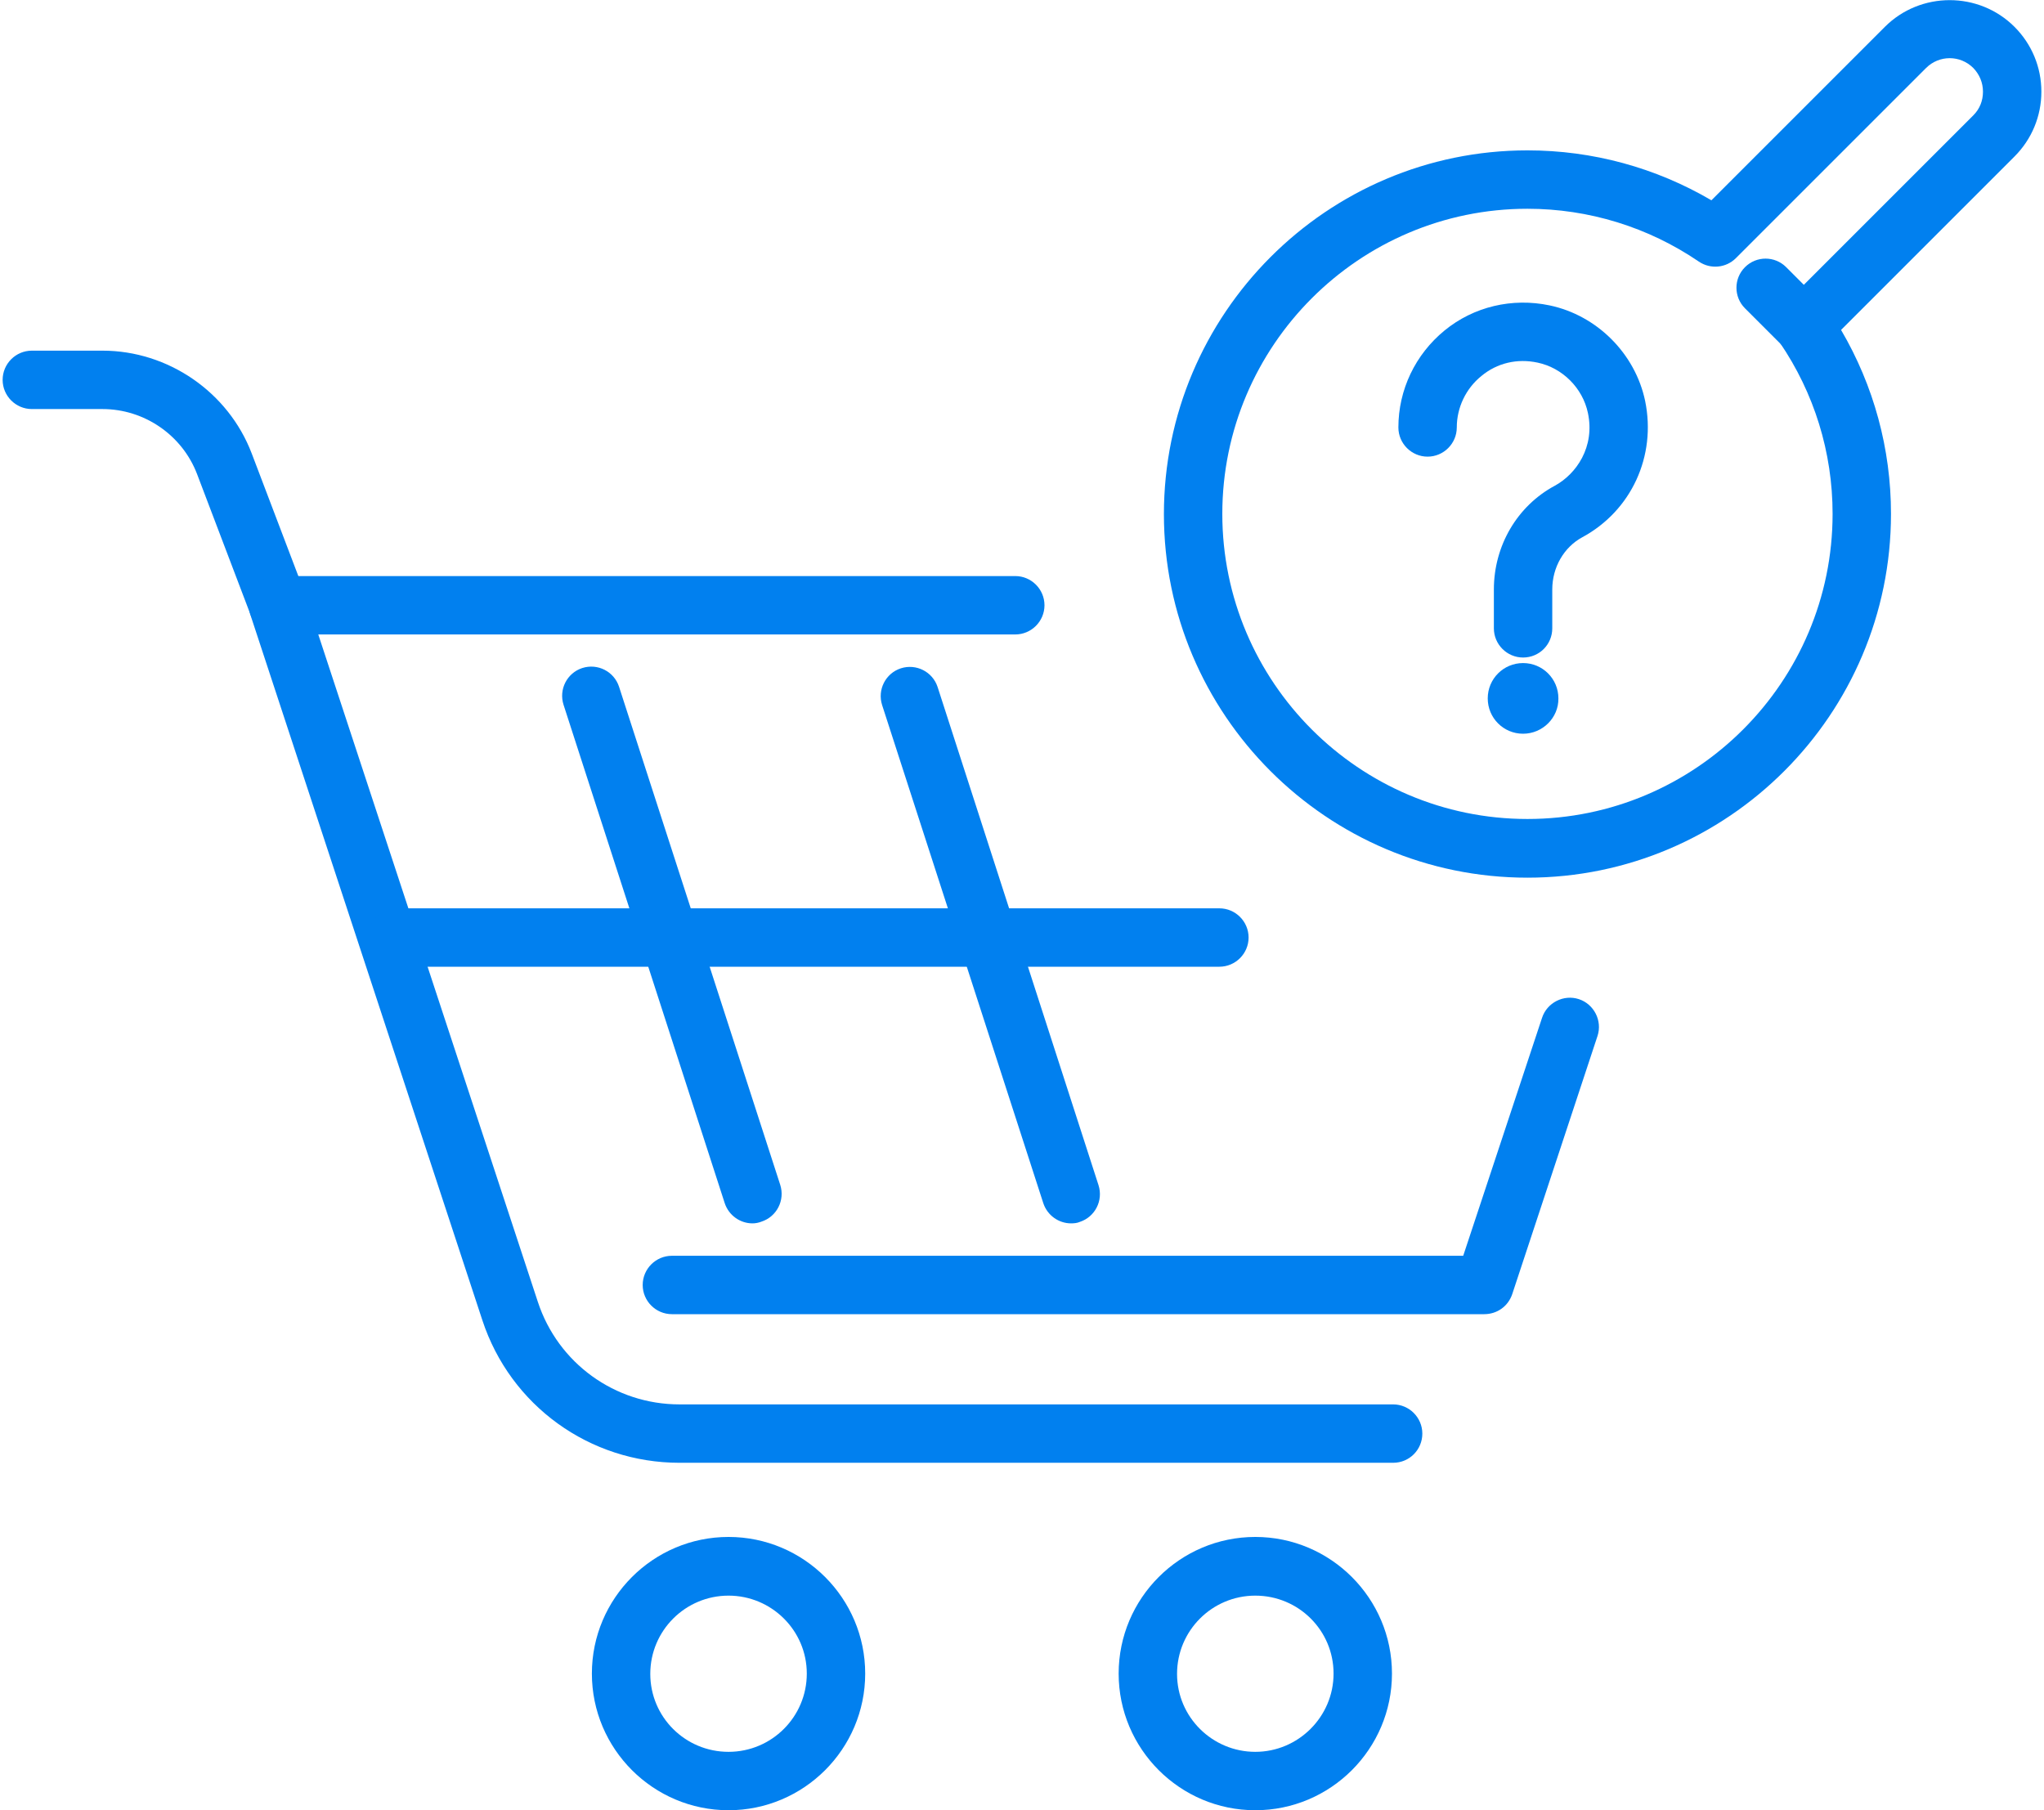 <?xml version="1.0" encoding="UTF-8"?>
<!-- Generator: Adobe Illustrator 28.2.0, SVG Export Plug-In . SVG Version: 6.00 Build 0)  -->
<svg xmlns="http://www.w3.org/2000/svg" xmlns:xlink="http://www.w3.org/1999/xlink" version="1.1" id="monitoring-asortymentu" x="0px" y="0px" viewBox="0 0 70 62" style="enable-background:new 0 0 70 62;" xml:space="preserve">
<g>
	<g>
		<path style="fill:#0180EF;" d="M9.52,21.73c-0.4,0-0.78-0.25-0.93-0.65l-1.84-4.84c-0.51-1.34-1.81-2.23-3.24-2.23H1.09    c-0.55,0-1-0.45-1-1c0-0.55,0.45-1,1-1h2.42c2.25,0,4.31,1.42,5.11,3.52l1.84,4.84c0.2,0.52-0.06,1.09-0.58,1.29    C9.76,21.71,9.64,21.73,9.52,21.73z"></path>
		<path style="fill:#0180EF;" d="M24.95,62c-2.58,0-4.68-2.1-4.68-4.68s2.1-4.68,4.68-4.68s4.68,2.1,4.68,4.68S27.53,62,24.95,62z     M24.95,54.65c-1.48,0-2.68,1.2-2.68,2.68S23.47,60,24.95,60c1.48,0,2.68-1.2,2.68-2.68S26.42,54.65,24.95,54.65z"></path>
		<path style="fill:#0180EF;" d="M42.99,62c-2.58,0-4.68-2.1-4.68-4.68s2.1-4.68,4.68-4.68c2.58,0,4.68,2.1,4.68,4.68    S45.57,62,42.99,62z M42.99,54.65c-1.48,0-2.68,1.2-2.68,2.68S41.52,60,42.99,60s2.68-1.2,2.68-2.68S44.47,54.65,42.99,54.65z"></path>
		<path style="fill:#0180EF;" d="M47.71,50.1H23.27c-3.08,0-5.79-1.96-6.75-4.88L8.57,21.04c-0.1-0.3-0.05-0.64,0.14-0.9    c0.19-0.26,0.49-0.41,0.81-0.41h25.25c0.55,0,1,0.45,1,1c0,0.55-0.45,1-1,1H10.9l7.52,22.86c0.69,2.1,2.64,3.51,4.85,3.51h24.44    c0.55,0,1,0.45,1,1S48.27,50.1,47.71,50.1z"></path>
		<path style="fill:#0180EF;" d="M50.83,45.01H23.01c-0.55,0-1-0.45-1-1s0.45-1,1-1h27.1l2.7-8.15c0.17-0.52,0.74-0.81,1.26-0.64    c0.52,0.17,0.81,0.74,0.64,1.26l-2.92,8.84C51.65,44.74,51.27,45.01,50.83,45.01z"></path>
		<path style="fill:#0180EF;" d="M36.68,41.9c-0.42,0-0.81-0.27-0.95-0.69l-5.52-17.06c-0.17-0.53,0.12-1.09,0.64-1.26    c0.53-0.17,1.09,0.12,1.26,0.64l5.51,17.06c0.17,0.53-0.12,1.09-0.64,1.26C36.89,41.89,36.78,41.9,36.68,41.9z"></path>
		<path style="fill:#0180EF;" d="M25.77,41.9c-0.42,0-0.81-0.27-0.95-0.69L19.3,24.14c-0.17-0.53,0.12-1.09,0.64-1.26    c0.53-0.17,1.09,0.12,1.26,0.64l5.52,17.06c0.17,0.53-0.12,1.09-0.64,1.26C25.98,41.88,25.87,41.9,25.77,41.9z"></path>
		<path style="fill:#0180EF;" d="M41.76,33.11H13.62c-0.55,0-1-0.45-1-1c0-0.55,0.45-1,1-1h28.14c0.55,0,1,0.45,1,1    C42.76,32.66,42.31,33.11,41.76,33.11z"></path>
	</g>
	<g>
		<g>
			<g>
				<path style="fill:#0180EF;" d="M52.31,30.06c-6.87,0-12.45-5.59-12.45-12.45S45.44,5.15,52.31,5.15c2.23,0,4.39,0.59,6.3,1.71      l5.94-5.94c1.22-1.22,3.22-1.22,4.44,0c0.59,0.59,0.92,1.38,0.92,2.22s-0.33,1.63-0.92,2.22l-5.94,5.94      c1.12,1.91,1.71,4.07,1.71,6.3C64.76,24.47,59.17,30.06,52.31,30.06z M52.31,7.15c-5.76,0-10.45,4.69-10.45,10.45      c0,5.76,4.69,10.45,10.45,10.45c5.76,0,10.45-4.69,10.45-10.45c0-2.11-0.63-4.14-1.81-5.87c-0.27-0.4-0.22-0.93,0.12-1.27      l6.51-6.51c0.22-0.22,0.33-0.5,0.33-0.81s-0.12-0.59-0.33-0.81c-0.45-0.45-1.17-0.45-1.62,0l-6.51,6.51      c-0.34,0.34-0.87,0.39-1.27,0.12C56.45,7.78,54.41,7.15,52.31,7.15z"></path>
				<path style="fill:#0180EF;" d="M61.78,12.16c-0.26,0-0.51-0.1-0.71-0.29l-1.31-1.31c-0.39-0.39-0.39-1.02,0-1.41      c0.39-0.39,1.02-0.39,1.41,0l1.31,1.31c0.39,0.39,0.39,1.02,0,1.41C62.29,12.07,62.03,12.16,61.78,12.16z"></path>
			</g>
			<g>
				<path style="fill:#0180EF;" d="M52.16,22.52c-0.55,0-1-0.45-1-1v-1.33c0-1.5,0.8-2.86,2.08-3.55c0.74-0.4,1.39-1.33,1.14-2.5      c-0.18-0.85-0.87-1.54-1.72-1.72c-0.7-0.15-1.39,0.01-1.93,0.46c-0.53,0.43-0.84,1.08-0.84,1.76c0,0.55-0.45,1-1,1s-1-0.45-1-1      c0-1.29,0.58-2.5,1.58-3.32c1-0.82,2.32-1.13,3.6-0.86c1.62,0.34,2.93,1.65,3.27,3.27c0.39,1.89-0.47,3.76-2.15,4.67      c-0.63,0.34-1.03,1.03-1.03,1.79v1.33C53.16,22.07,52.72,22.52,52.16,22.52z"></path>
				<path style="fill:#0180EF;" d="M52.16,25.13c-0.67,0-1.21-0.54-1.21-1.21c0-0.67,0.54-1.21,1.21-1.21      c0.67,0,1.21,0.54,1.21,1.21C53.38,24.58,52.83,25.13,52.16,25.13z"></path>
			</g>
		</g>
	</g>
</g>
</svg>
